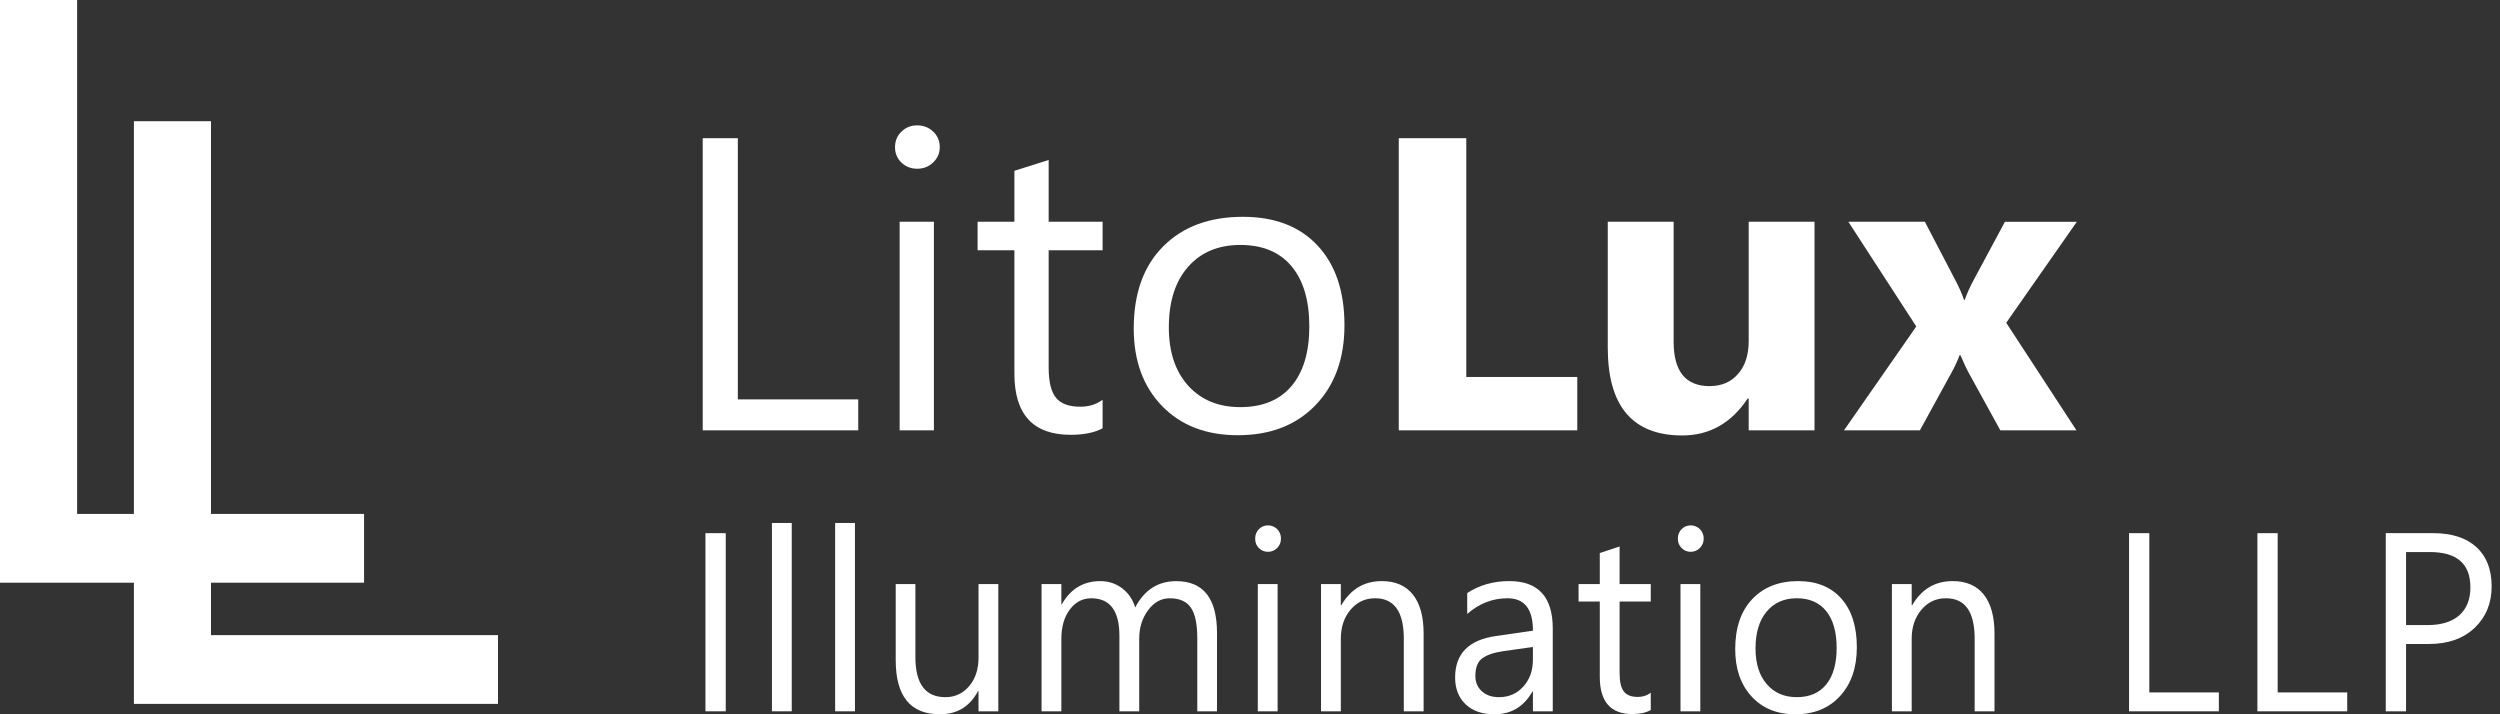 <?xml version="1.0" encoding="utf-8"?>
<!-- Generator: Adobe Illustrator 16.0.0, SVG Export Plug-In . SVG Version: 6.00 Build 0)  -->
<!DOCTYPE svg PUBLIC "-//W3C//DTD SVG 1.1//EN" "http://www.w3.org/Graphics/SVG/1.1/DTD/svg11.dtd">
<svg version="1.1" id="Layer_1" xmlns="http://www.w3.org/2000/svg" xmlns:xlink="http://www.w3.org/1999/xlink" x="0px" y="0px"
	 width="105px" height="30px" viewBox="0 0 105 30" enable-background="new 0 0 105 30" xml:space="preserve">
<rect x="0" y="0" width="105" height="30" fill="#333333" stroke="none"/>
<g>
	<g>
		<path fill="#FFFFFF" d="M36.046,18.074h-6.532V5.804h1.475v10.97h5.057V18.074z"/>
		<path fill="#FFFFFF" d="M38.521,7.087c-0.257,0-0.477-0.085-0.658-0.256c-0.181-0.171-0.272-0.388-0.272-0.65
			c0-0.263,0.091-0.481,0.272-0.655c0.181-0.174,0.401-0.261,0.658-0.261c0.263,0,0.488,0.087,0.672,0.261
			C39.377,5.7,39.47,5.918,39.47,6.181c0,0.251-0.093,0.465-0.277,0.642S38.785,7.087,38.521,7.087z M39.224,18.074h-1.439V9.312
			h1.439V18.074z"/>
		<path fill="#FFFFFF" d="M46.309,17.989c-0.339,0.182-0.787,0.273-1.343,0.273c-1.575,0-2.361-0.856-2.361-2.567V10.51h-1.546
			V9.312h1.546V7.173l1.439-0.454v2.593h2.265v1.198h-2.265v4.938c0,0.587,0.103,1.007,0.307,1.257
			c0.205,0.252,0.544,0.377,1.019,0.377c0.363,0,0.676-0.097,0.939-0.291V17.989z"/>
		<path fill="#FFFFFF" d="M51.989,18.279c-1.329,0-2.39-0.408-3.183-1.227c-0.793-0.819-1.189-1.905-1.189-3.257
			c0-1.471,0.412-2.622,1.238-3.448c0.825-0.827,1.94-1.241,3.345-1.241c1.341,0,2.386,0.402,3.138,1.207
			c0.752,0.804,1.129,1.919,1.129,3.345c0,1.398-0.405,2.517-1.216,3.359C54.439,17.859,53.353,18.279,51.989,18.279z
			 M52.094,10.288c-0.925,0-1.656,0.307-2.195,0.92s-0.808,1.459-0.808,2.537c0,1.038,0.272,1.857,0.816,2.457
			c0.544,0.599,1.273,0.897,2.186,0.897c0.931,0,1.646-0.294,2.147-0.881c0.5-0.588,0.751-1.424,0.751-2.507
			c0-1.096-0.251-1.94-0.751-2.534C53.74,10.584,53.025,10.288,52.094,10.288z"/>
	</g>
	<g>
		<path fill="#FFFFFF" d="M66.246,18.074h-7.498V5.804h2.836v10.029h4.662V18.074z"/>
		<path fill="#FFFFFF" d="M76.21,18.074h-2.765v-1.335h-0.044c-0.685,1.032-1.602,1.55-2.748,1.55c-2.084,0-3.127-1.23-3.127-3.688
			V9.312h2.767v5.048c0,1.238,0.503,1.857,1.511,1.857c0.497,0,0.896-0.17,1.192-0.51c0.299-0.339,0.449-0.799,0.449-1.381V9.312
			h2.765V18.074z"/>
		<path fill="#FFFFFF" d="M87.229,9.312l-2.968,4.244l2.95,4.518h-3.197l-1.299-2.361c-0.106-0.188-0.231-0.454-0.378-0.796h-0.034
			c-0.088,0.24-0.208,0.497-0.36,0.771l-1.308,2.387h-3.188l3.037-4.363l-2.853-4.398h3.213l1.282,2.456
			c0.17,0.325,0.29,0.599,0.359,0.822h0.036c0.093-0.269,0.22-0.548,0.377-0.839l1.309-2.438H87.229z"/>
	</g>
	<g>
		<path fill="#FFFFFF" d="M30.481,29.875h-0.852v-7.482h0.852V29.875z"/>
	</g>
	<g>
		<path fill="#FFFFFF" d="M33.253,29.875h-0.832v-7.91h0.832V29.875z"/>
	</g>
	<g>
		<path fill="#FFFFFF" d="M35.908,29.875h-0.832v-7.91h0.832V29.875z"/>
	</g>
	<g>
		<path fill="#FFFFFF" d="M41.928,29.875h-0.831v-0.846h-0.021C40.731,29.677,40.198,30,39.475,30c-1.237,0-1.855-0.758-1.855-2.274
			v-3.194h0.826v3.059c0,1.127,0.419,1.69,1.257,1.69c0.406,0,0.739-0.153,1.001-0.462c0.263-0.308,0.394-0.711,0.394-1.208v-3.079
			h0.831V29.875z"/>
	</g>
	<g>
		<path fill="#FFFFFF" d="M51.117,29.875h-0.831v-3.068c0-0.592-0.088-1.02-0.267-1.283c-0.177-0.264-0.475-0.396-0.895-0.396
			c-0.354,0-0.656,0.166-0.904,0.501c-0.249,0.333-0.373,0.733-0.373,1.2v3.047h-0.832v-3.172c0-1.051-0.394-1.576-1.181-1.576
			c-0.365,0-0.666,0.156-0.902,0.472c-0.237,0.315-0.355,0.726-0.355,1.229v3.047h-0.832v-5.344h0.832v0.846h0.02
			c0.369-0.646,0.906-0.971,1.612-0.971c0.354,0,0.664,0.103,0.927,0.306c0.264,0.204,0.445,0.471,0.542,0.801
			c0.385-0.737,0.959-1.106,1.723-1.106c1.143,0,1.713,0.726,1.713,2.177V29.875z"/>
	</g>
	<g>
		<path fill="#FFFFFF" d="M53.254,23.176c-0.149,0-0.275-0.053-0.38-0.157c-0.105-0.104-0.157-0.236-0.157-0.396
			c0-0.159,0.052-0.292,0.157-0.399c0.104-0.105,0.231-0.158,0.38-0.158c0.152,0,0.281,0.053,0.388,0.158
			c0.105,0.107,0.159,0.24,0.159,0.399c0,0.153-0.054,0.284-0.159,0.392C53.535,23.121,53.406,23.176,53.254,23.176z M53.66,29.875
			h-0.832v-5.344h0.832V29.875z"/>
	</g>
	<g>
		<path fill="#FFFFFF" d="M59.791,29.875H58.96v-3.047c0-1.135-0.401-1.701-1.206-1.701c-0.416,0-0.76,0.16-1.031,0.482
			c-0.273,0.322-0.408,0.728-0.408,1.219v3.047h-0.832v-5.344h0.832v0.888h0.02c0.393-0.675,0.96-1.013,1.703-1.013
			c0.568,0,1.002,0.189,1.304,0.566c0.3,0.378,0.45,0.923,0.45,1.637V29.875z"/>
	</g>
	<g>
		<path fill="#FFFFFF" d="M65.214,29.875h-0.831v-0.834h-0.019C64.002,29.68,63.47,30,62.767,30c-0.517,0-0.922-0.141-1.214-0.422
			c-0.293-0.282-0.438-0.656-0.438-1.123c0-0.998,0.571-1.578,1.712-1.742l1.557-0.225c0-0.908-0.355-1.361-1.068-1.361
			c-0.625,0-1.189,0.219-1.693,0.658v-0.877c0.51-0.334,1.099-0.502,1.764-0.502c1.221,0,1.829,0.664,1.829,1.994V29.875z
			 M64.383,27.172l-1.252,0.178c-0.384,0.056-0.675,0.154-0.871,0.295s-0.295,0.391-0.295,0.748c0,0.262,0.092,0.475,0.272,0.64
			c0.18,0.165,0.421,0.248,0.722,0.248c0.412,0,0.753-0.149,1.021-0.446c0.268-0.297,0.402-0.674,0.402-1.129V27.172z"/>
	</g>
	<g>
		<path fill="#FFFFFF" d="M69.331,29.822c-0.196,0.112-0.455,0.168-0.776,0.168c-0.909,0-1.364-0.521-1.364-1.566v-3.161H66.3
			v-0.731h0.891v-1.305l0.832-0.275v1.58h1.309v0.731h-1.309v3.011c0,0.358,0.06,0.613,0.177,0.768
			c0.118,0.152,0.314,0.229,0.589,0.229c0.209,0,0.391-0.059,0.543-0.177V29.822z"/>
	</g>
	<g>
		<path fill="#FFFFFF" d="M71.008,23.176c-0.148,0-0.276-0.053-0.381-0.157c-0.104-0.104-0.157-0.236-0.157-0.396
			c0-0.159,0.054-0.292,0.157-0.399c0.104-0.105,0.232-0.158,0.381-0.158c0.151,0,0.281,0.053,0.388,0.158
			c0.105,0.107,0.16,0.24,0.16,0.399c0,0.153-0.055,0.284-0.16,0.392C71.289,23.121,71.159,23.176,71.008,23.176z M71.413,29.875
			h-0.832v-5.344h0.832V29.875z"/>
	</g>
	<g>
		<path fill="#FFFFFF" d="M75.404,30c-0.767,0-1.38-0.249-1.838-0.748c-0.458-0.5-0.687-1.161-0.687-1.986
			c0-0.896,0.238-1.598,0.714-2.102c0.478-0.505,1.121-0.758,1.932-0.758c0.773,0,1.378,0.246,1.812,0.736
			c0.434,0.49,0.65,1.17,0.65,2.04c0,0.853-0.232,1.535-0.701,2.048C76.819,29.744,76.192,30,75.404,30z M75.466,25.127
			c-0.535,0-0.957,0.188-1.268,0.561c-0.312,0.374-0.466,0.891-0.466,1.547c0,0.634,0.156,1.133,0.471,1.498
			c0.313,0.365,0.735,0.548,1.263,0.548c0.537,0,0.95-0.179,1.239-0.538c0.289-0.357,0.434-0.867,0.434-1.528
			c0-0.668-0.145-1.183-0.434-1.544S76.003,25.127,75.466,25.127z"/>
	</g>
	<g>
		<path fill="#FFFFFF" d="M83.768,29.875h-0.832v-3.047c0-1.135-0.401-1.701-1.206-1.701c-0.415,0-0.759,0.16-1.03,0.482
			c-0.273,0.322-0.409,0.728-0.409,1.219v3.047h-0.831v-5.344h0.831v0.888h0.021c0.393-0.675,0.96-1.013,1.702-1.013
			c0.568,0,1.003,0.189,1.305,0.566c0.299,0.378,0.45,0.923,0.45,1.637V29.875z"/>
	</g>
	<g>
		<path fill="#FFFFFF" d="M93.191,29.875H89.42v-7.482h0.851v6.689h2.921V29.875z"/>
	</g>
	<g>
		<path fill="#FFFFFF" d="M98.582,29.875h-3.771v-7.482h0.851v6.689h2.921V29.875z"/>
	</g>
	<g>
		<path fill="#FFFFFF" d="M101.054,27.047v2.828h-0.851v-7.482h1.997c0.777,0,1.379,0.195,1.807,0.584
			c0.427,0.391,0.642,0.939,0.642,1.649s-0.238,1.29-0.713,1.743c-0.475,0.451-1.115,0.678-1.923,0.678H101.054z M101.054,23.186
			v3.068h0.893c0.588,0,1.037-0.139,1.346-0.414c0.31-0.277,0.464-0.668,0.464-1.172c0-0.988-0.568-1.482-1.703-1.482H101.054z"/>
	</g>
	<g>
		<path fill="#FFFFFF" d="M0,24.473V0h3.239v21.585h12.052v2.888H0z"/>
	</g>
	<g>
		<path fill="#FFFFFF" d="M5.624,29.563V5.091h3.238v21.584h12.053v2.888H5.624z"/>
	</g>
</g>
</svg>
